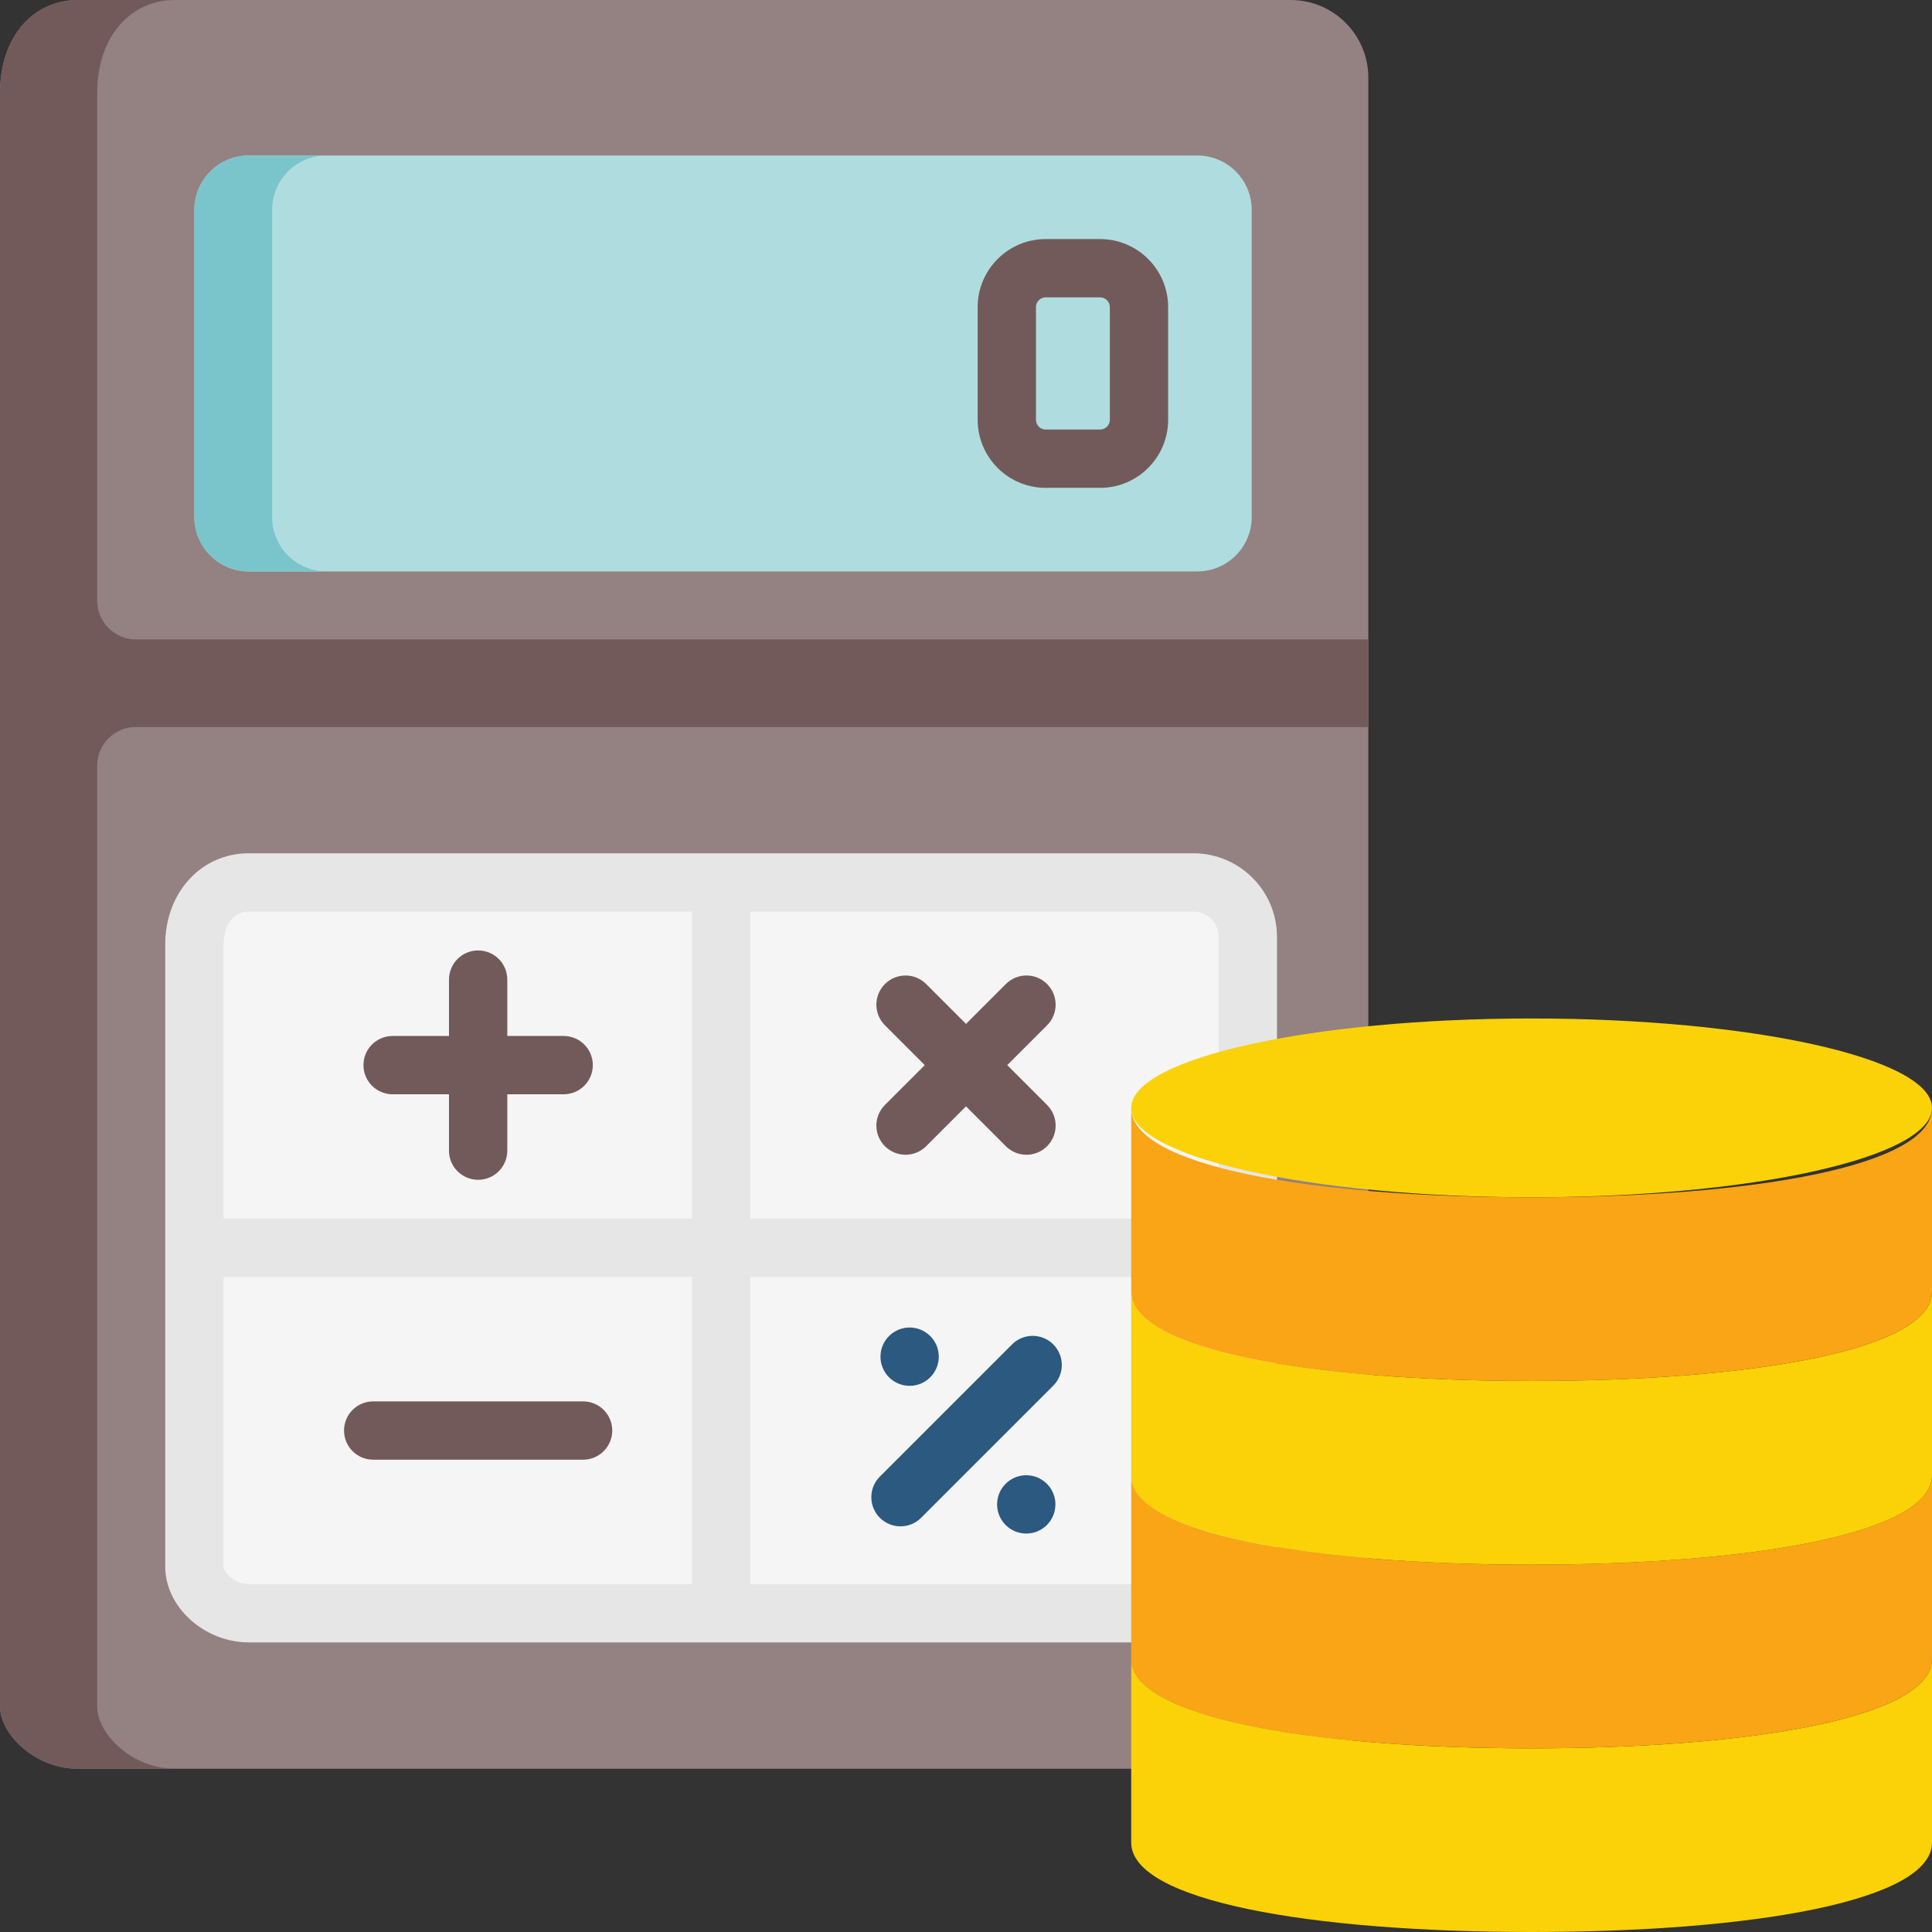 <?xml version="1.0" encoding="UTF-8"?> <svg xmlns="http://www.w3.org/2000/svg" width="512" height="512" viewBox="0 0 512 512" fill="none"><rect x="0" y="0" width="512" height="512" fill="#333333" stroke="none"/> <path d="M362.624 20.604V192.644H0V24.724C0 9.22 9.22 0 20.604 0H342.02C353.404 0 362.624 9.22 362.624 20.604Z" fill="#948181"></path> <path d="M362.624 192.645V448.129C362.624 459.513 353.404 468.733 342.02 468.733H20.604C9.22 468.733 0 459.513 0 452.25V192.645H362.624Z" fill="#948181"></path> <path d="M51.509 137.014V55.63C51.509 47.664 57.967 41.207 65.932 41.207H317.296C325.261 41.207 331.719 47.664 331.719 55.63V137.014C331.719 144.979 325.261 151.436 317.296 151.436H65.932C57.967 151.436 51.509 144.979 51.509 137.014Z" fill="#AFDDDF"></path> <path d="M86.535 151.436H65.932C57.968 151.436 51.509 144.977 51.509 137.014V55.63C51.509 47.666 57.968 41.207 65.932 41.207H86.535C78.572 41.207 72.113 47.666 72.113 55.63V137.014C72.113 144.977 78.572 151.436 86.535 151.436Z" fill="#7AC5CB"></path> <path d="M330.688 248.274V330.689H191.099V233.852H316.266C324.229 233.852 330.688 240.311 330.688 248.274Z" fill="#F5F5F5"></path> <path d="M191.099 233.852V330.689H51.509V250.334C51.509 240.311 57.968 233.852 65.932 233.852H191.099Z" fill="#F5F5F5"></path> <path d="M191.099 330.688V427.525H65.932C57.968 427.525 51.509 421.065 51.509 415.162V330.688H191.099Z" fill="#F5F5F5"></path> <path d="M330.688 330.688V413.102C330.688 421.065 324.229 427.525 316.266 427.525H191.099V330.688H330.688Z" fill="#F5F5F5"></path> <path d="M316.266 226.125H191.099H65.932C53.305 226.125 43.783 236.533 43.783 250.334V330.688V415.163C43.783 425.865 54.133 435.252 65.932 435.252H191.099H316.266C328.478 435.252 338.414 425.316 338.414 413.103V330.688V248.274C338.414 236.061 328.478 226.125 316.266 226.125ZM322.962 248.274V322.962H198.825V241.578H316.266C319.958 241.578 322.962 244.582 322.962 248.274ZM59.235 250.334C59.235 245.097 61.926 241.578 65.932 241.578H183.372V322.962H59.235V250.334ZM59.235 415.163V338.415H183.372V419.799H65.932C62.063 419.799 59.235 416.546 59.235 415.163ZM322.962 413.103C322.962 416.795 319.958 419.799 316.266 419.799H198.825V338.415H322.962V413.103Z" fill="#E6E6E6"></path> <path d="M154.527 386.834H98.897C94.629 386.834 91.171 383.375 91.171 379.107C91.171 374.839 94.629 371.381 98.897 371.381H154.527C158.795 371.381 162.253 374.839 162.253 379.107C162.253 383.375 158.795 386.834 154.527 386.834Z" fill="#735A5A"></path> <path d="M149.376 274.543H134.438V259.605C134.438 255.337 130.98 251.879 126.712 251.879C122.444 251.879 118.986 255.337 118.986 259.605V274.543H104.048C99.78 274.543 96.322 278.001 96.322 282.269C96.322 286.537 99.78 289.996 104.048 289.996H118.986V304.933C118.986 309.201 122.444 312.66 126.712 312.66C130.98 312.66 134.438 309.201 134.438 304.933V289.996H149.376C153.644 289.996 157.102 286.537 157.102 282.269C157.102 278.001 153.644 274.543 149.376 274.543Z" fill="#735A5A"></path> <path d="M266.927 282.269L277.49 271.707C280.507 268.689 280.507 263.797 277.49 260.78C274.471 257.763 269.58 257.763 266.563 260.78L256 271.342L245.438 260.78C242.419 257.763 237.528 257.763 234.511 260.78C231.493 263.798 231.493 268.69 234.511 271.707L245.073 282.269L234.511 292.832C231.493 295.85 231.493 300.742 234.511 303.759C236.02 305.267 237.998 306.021 239.975 306.021C241.952 306.021 243.93 305.267 245.439 303.759L256.001 293.197L266.564 303.759C268.073 305.267 270.051 306.021 272.028 306.021C274.005 306.021 275.983 305.267 277.492 303.759C280.509 300.741 280.509 295.849 277.492 292.832L266.927 282.269Z" fill="#735A5A"></path> <path d="M291.541 129.287H277.119C267.178 129.287 259.09 121.199 259.09 111.259V81.384C259.09 71.443 267.178 63.355 277.119 63.355H291.541C301.481 63.355 309.569 71.443 309.569 81.384V111.259C309.569 121.199 301.481 129.287 291.541 129.287ZM277.119 78.808C275.698 78.808 274.543 79.963 274.543 81.384V111.259C274.543 112.68 275.698 113.834 277.119 113.834H291.541C292.962 113.834 294.116 112.68 294.116 111.259V81.384C294.116 79.963 292.962 78.808 291.541 78.808H277.119Z" fill="#735A5A"></path> <path d="M362.624 192.644V169.465H36.056C30.367 169.465 25.755 164.853 25.755 159.163V24.724C25.755 9.22 34.975 0 46.358 0H20.604C9.22 0 0 9.22 0 24.724V169.465V192.644V452.249C0 459.512 9.22 468.732 20.604 468.732H46.358C34.975 468.732 25.755 459.512 25.755 452.249V202.946C25.755 197.256 30.367 192.644 36.056 192.644H362.624Z" fill="#735A5A"></path> <path d="M405.891 317.297C464.494 317.297 512 306.688 512 293.602C512 280.516 464.494 269.908 405.891 269.908C347.289 269.908 299.783 280.516 299.783 293.602C299.783 306.688 347.289 317.297 405.891 317.297Z" fill="#FAD207"></path> <path d="M512 439.629V488.305C512 503.758 464.498 511.999 405.891 511.999C347.284 511.999 299.783 503.758 299.783 488.305V439.629C299.783 455.082 347.284 463.323 405.891 463.323C464.498 463.323 512 455.082 512 439.629Z" fill="#FAD207"></path> <path d="M512 390.953V439.629C512 455.082 464.498 463.323 405.891 463.323C347.284 463.323 299.783 455.082 299.783 439.629V390.953C299.783 406.406 347.284 414.647 405.891 414.647C464.498 414.647 512 406.406 512 390.953Z" fill="#FAA515"></path> <path d="M512 342.277V390.953C512 406.406 464.498 414.648 405.891 414.648C347.284 414.648 299.783 406.406 299.783 390.953V342.277C299.783 357.73 347.284 365.972 405.891 365.972C464.498 365.972 512 357.73 512 342.277Z" fill="#FAD207"></path> <path d="M512 293.602V342.278C512 357.73 464.498 365.972 405.891 365.972C347.284 365.972 299.783 357.73 299.783 342.278V293.602C299.783 309.054 347.284 317.296 405.891 317.296C464.498 317.296 512 309.054 512 293.602Z" fill="#FAA515"></path> <path d="M238.637 404.497C236.66 404.497 234.682 403.743 233.173 402.235C230.156 399.217 230.156 394.325 233.173 391.308L268.199 356.282C271.218 353.265 276.109 353.265 279.127 356.282C282.144 359.3 282.144 364.192 279.127 367.209L244.1 402.235C242.592 403.743 240.614 404.497 238.637 404.497V404.497Z" fill="#2B597F"></path> <path d="M241.062 367.259C245.329 367.259 248.789 363.8 248.789 359.533C248.789 355.266 245.329 351.807 241.062 351.807C236.795 351.807 233.336 355.266 233.336 359.533C233.336 363.8 236.795 367.259 241.062 367.259Z" fill="#2B597F"></path> <path d="M271.968 406.406C276.235 406.406 279.694 402.947 279.694 398.679C279.694 394.412 276.235 390.953 271.968 390.953C267.7 390.953 264.241 394.412 264.241 398.679C264.241 402.947 267.7 406.406 271.968 406.406Z" fill="#2B597F"></path> </svg> 
